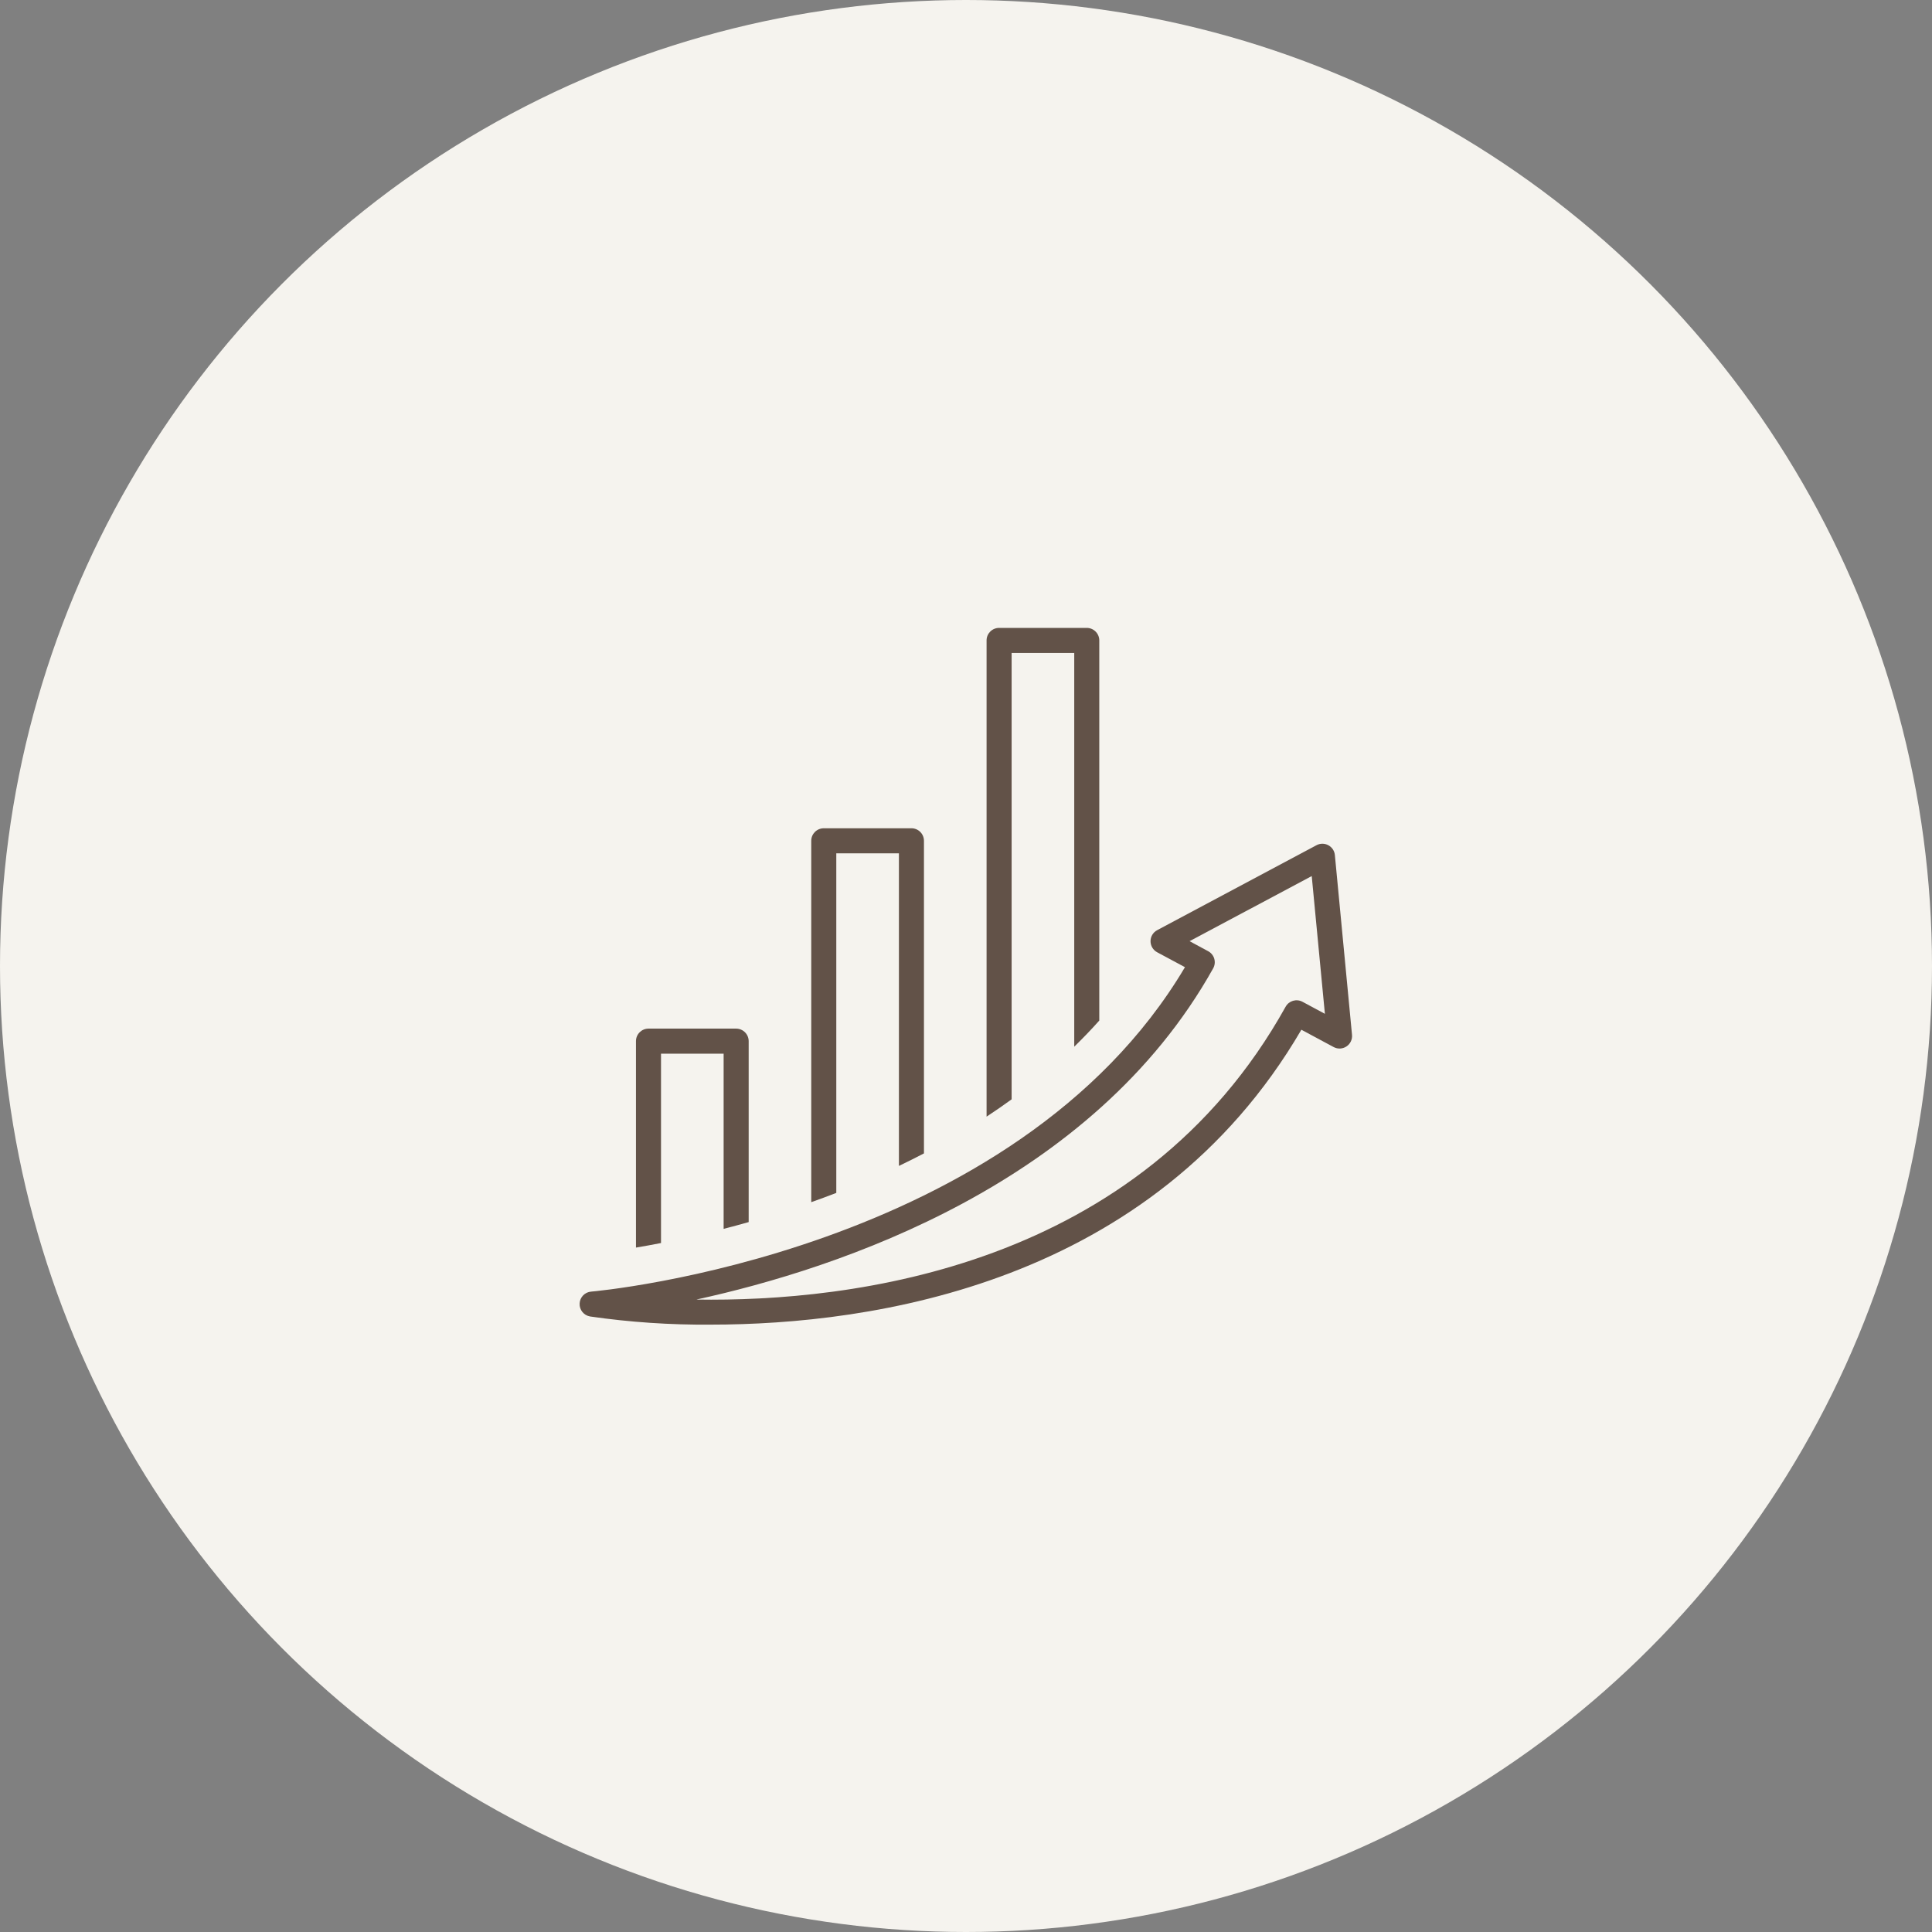 <svg xmlns="http://www.w3.org/2000/svg" width="80" height="80" viewBox="0 0 80 80" fill="none"><rect x="0" y="0" width="80" height="80" fill="#808080" stroke="none"/><circle cx="40" cy="40" r="40" fill="#F5F3EE"></circle><g opacity="0.7"><path d="M24.43 54.512C26.085 54.751 27.757 54.864 29.429 54.85C36.081 54.85 47.717 53.204 53.887 42.639L55.223 43.356C55.391 43.447 55.596 43.437 55.755 43.331C55.914 43.226 56.002 43.041 55.984 42.851L55.274 35.406C55.258 35.234 55.156 35.081 55.003 34.999C54.851 34.917 54.667 34.916 54.514 34.998L47.915 38.517C47.746 38.607 47.641 38.782 47.641 38.973C47.641 39.165 47.746 39.34 47.915 39.431L49.067 40.049C42.021 51.917 24.654 53.471 24.477 53.483C24.216 53.504 24.012 53.715 24.001 53.976C23.988 54.237 24.172 54.466 24.43 54.511L24.43 54.512ZM50.235 40.097C50.303 39.975 50.319 39.832 50.28 39.698C50.241 39.565 50.15 39.453 50.027 39.387L49.258 38.972L54.316 36.276L54.861 41.98L53.934 41.482C53.684 41.347 53.373 41.438 53.235 41.686C47.201 52.533 35.22 53.913 28.834 53.812C34.741 52.523 45.237 49.041 50.234 40.099L50.235 40.097Z" fill="#230E02"></path><path d="M41.889 27.037H44.482V43.341C44.838 42.993 45.185 42.634 45.519 42.259V26.518C45.519 26.381 45.464 26.249 45.367 26.152C45.27 26.055 45.138 26 45.001 26H41.371C41.084 26 40.852 26.232 40.852 26.518V46.238C41.202 46.008 41.547 45.769 41.889 45.521V27.037Z" fill="#230E02"></path><path d="M34.629 35.334H37.222V48.278C37.567 48.113 37.913 47.94 38.259 47.76V34.815C38.259 34.678 38.204 34.546 38.107 34.449C38.01 34.351 37.878 34.297 37.74 34.297H34.111C33.824 34.297 33.592 34.529 33.592 34.815V49.779C33.935 49.658 34.281 49.53 34.629 49.396V35.334Z" fill="#230E02"></path><path d="M31.001 50.604V43.112C31.001 42.974 30.946 42.843 30.849 42.745C30.752 42.648 30.62 42.593 30.482 42.593H26.852C26.566 42.593 26.334 42.826 26.334 43.112V51.66C26.648 51.608 26.997 51.544 27.371 51.471V43.63H29.964V50.884C30.3 50.798 30.645 50.705 31.001 50.604Z" fill="#230E02"></path></g></svg>